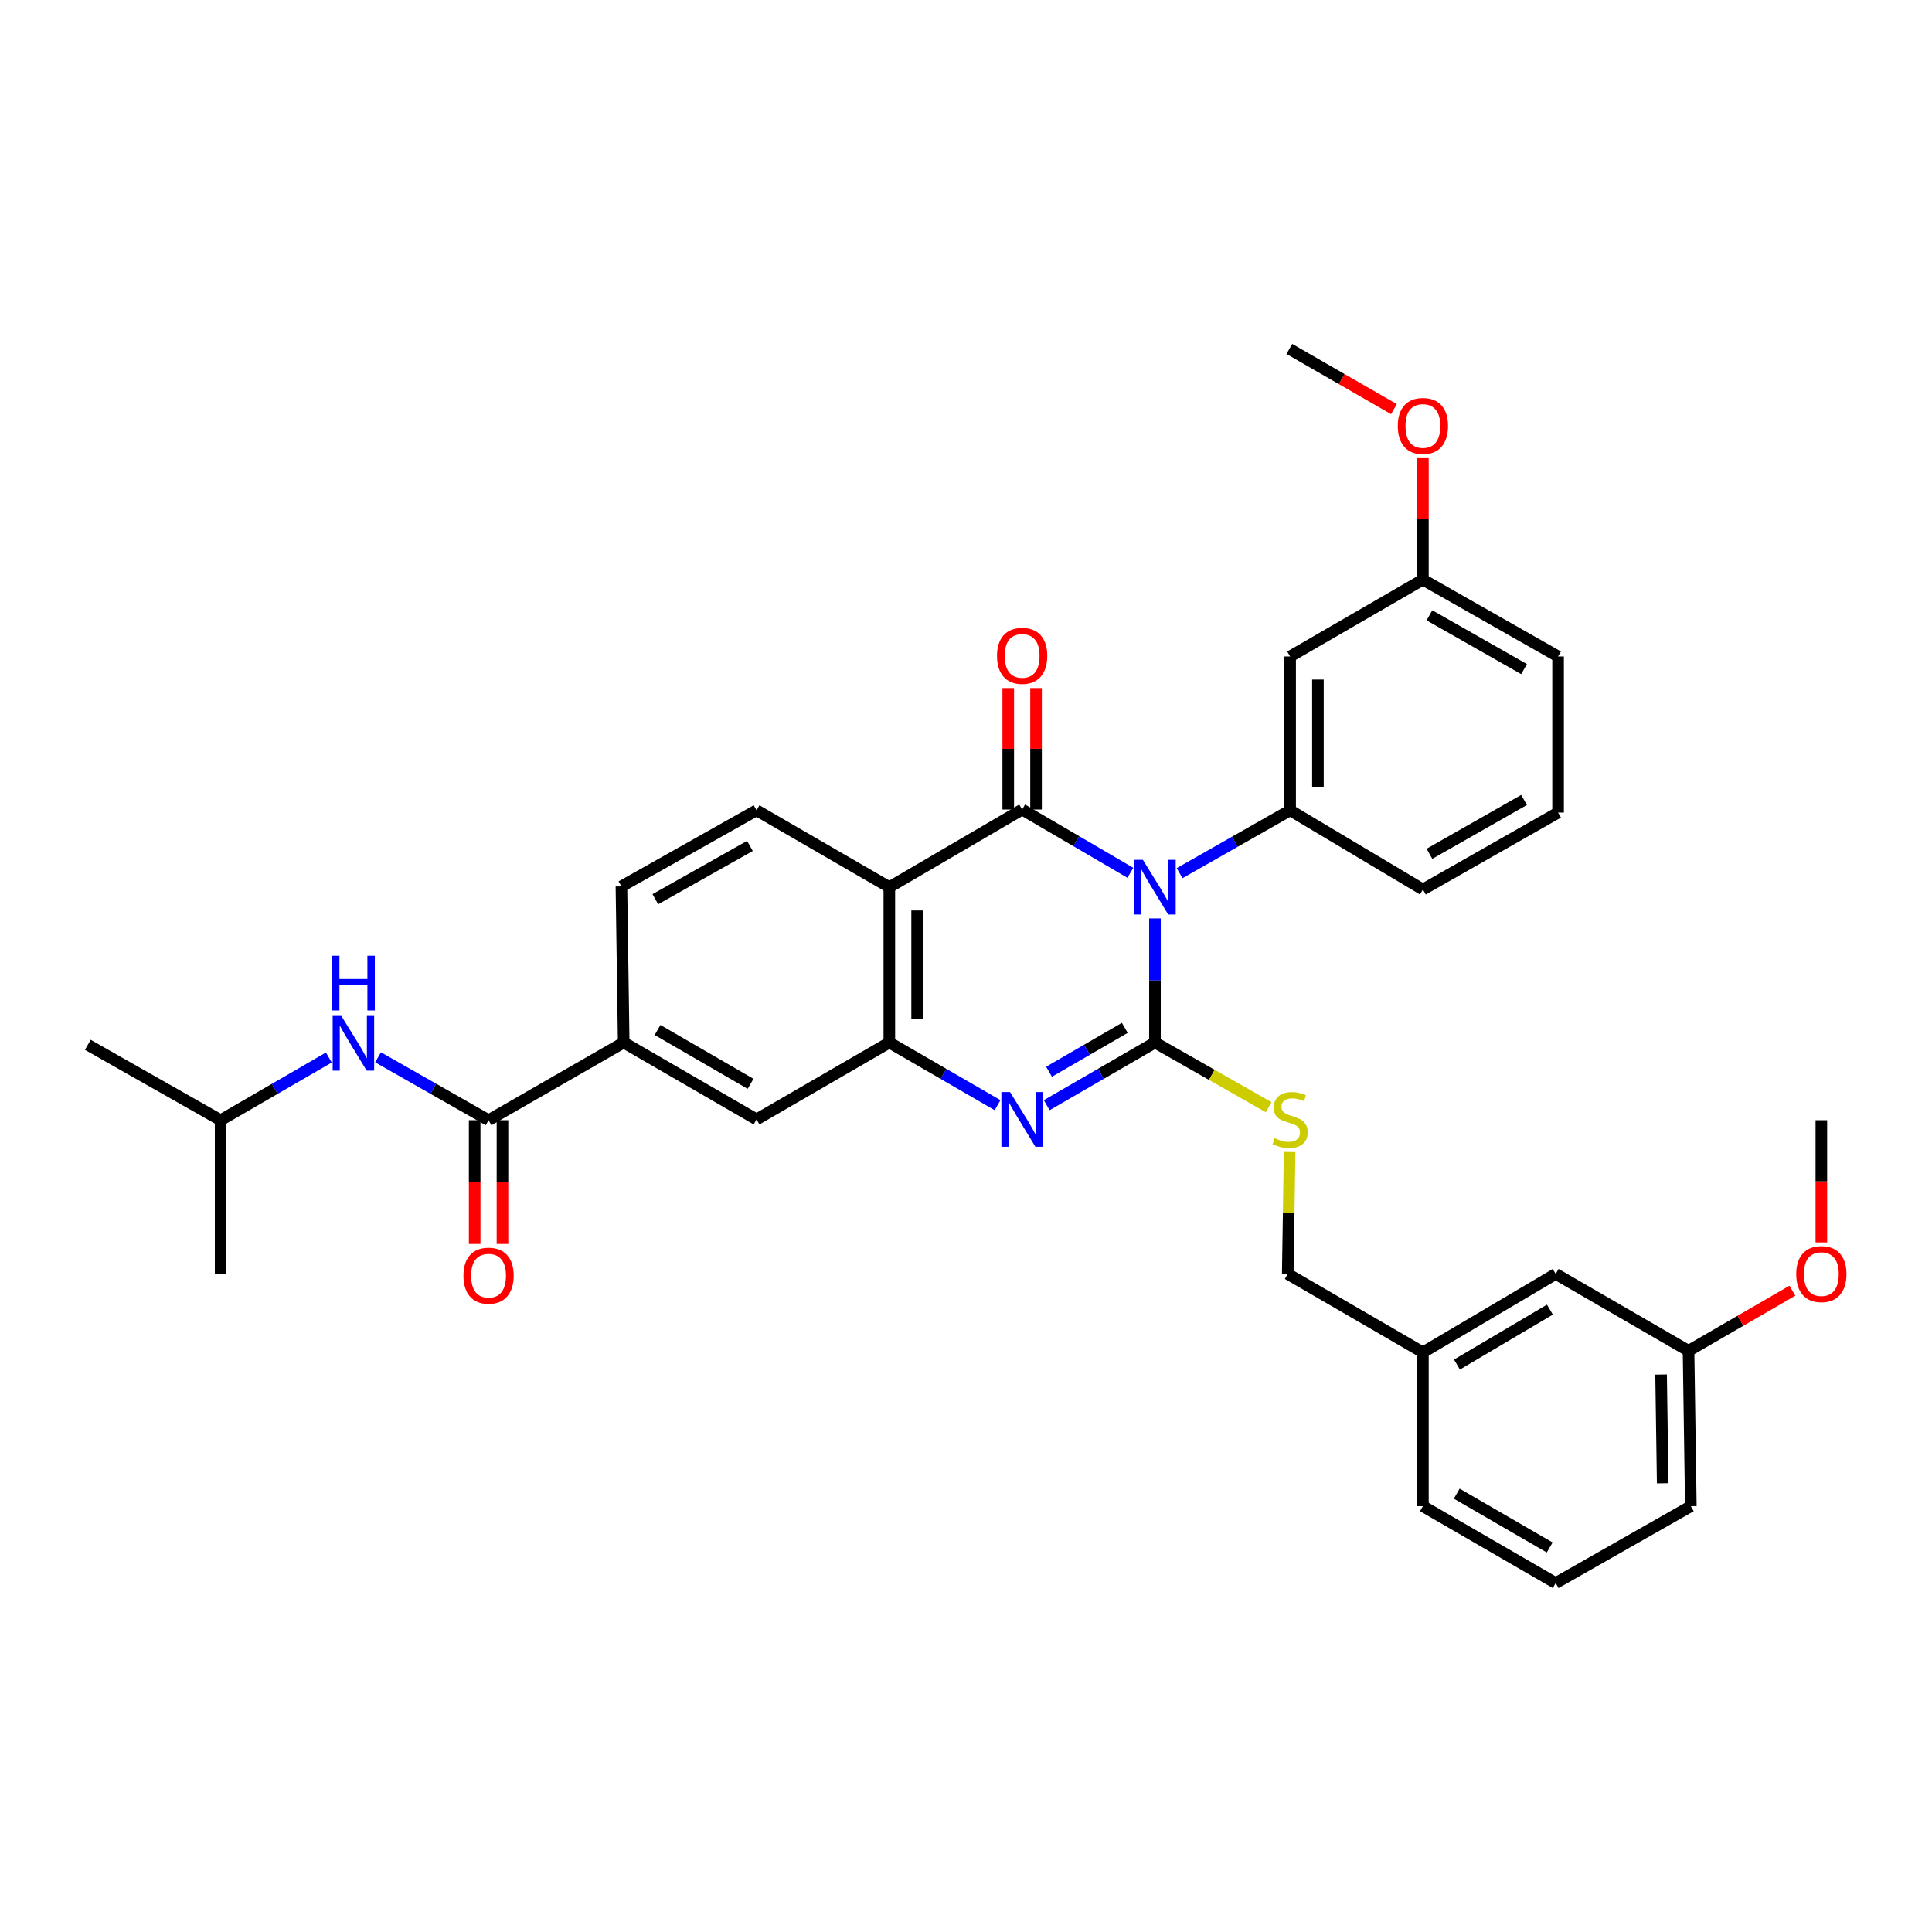 <?xml version='1.0' encoding='iso-8859-1'?>
<svg version='1.1' baseProfile='full'
              xmlns='http://www.w3.org/2000/svg'
                      xmlns:rdkit='http://www.rdkit.org/xml'
                      xmlns:xlink='http://www.w3.org/1999/xlink'
                  xml:space='preserve'
width='1000px' height='1000px' viewBox='0 0 1000 1000'>
<!-- END OF HEADER -->
<rect style='opacity:1.0;fill:#FFFFFF;stroke:none' width='1000' height='1000' x='0' y='0'> </rect>
<path class='bond-0' d='M 597.809,475.375 L 597.809,507.485' style='fill:none;fill-rule:evenodd;stroke:#0000FF;stroke-width:6px;stroke-linecap:butt;stroke-linejoin:miter;stroke-opacity:1' />
<path class='bond-0' d='M 597.809,507.485 L 597.809,539.596' style='fill:none;fill-rule:evenodd;stroke:#000000;stroke-width:6px;stroke-linecap:butt;stroke-linejoin:miter;stroke-opacity:1' />
<path class='bond-1' d='M 585.078,451.762 L 557.069,435.386' style='fill:none;fill-rule:evenodd;stroke:#0000FF;stroke-width:6px;stroke-linecap:butt;stroke-linejoin:miter;stroke-opacity:1' />
<path class='bond-1' d='M 557.069,435.386 L 529.059,419.01' style='fill:none;fill-rule:evenodd;stroke:#000000;stroke-width:6px;stroke-linecap:butt;stroke-linejoin:miter;stroke-opacity:1' />
<path class='bond-5' d='M 610.561,451.951 L 639.164,435.681' style='fill:none;fill-rule:evenodd;stroke:#0000FF;stroke-width:6px;stroke-linecap:butt;stroke-linejoin:miter;stroke-opacity:1' />
<path class='bond-5' d='M 639.164,435.681 L 667.767,419.41' style='fill:none;fill-rule:evenodd;stroke:#000000;stroke-width:6px;stroke-linecap:butt;stroke-linejoin:miter;stroke-opacity:1' />
<path class='bond-2' d='M 597.809,539.596 L 569.797,555.817' style='fill:none;fill-rule:evenodd;stroke:#000000;stroke-width:6px;stroke-linecap:butt;stroke-linejoin:miter;stroke-opacity:1' />
<path class='bond-2' d='M 569.797,555.817 L 541.785,572.038' style='fill:none;fill-rule:evenodd;stroke:#0000FF;stroke-width:6px;stroke-linecap:butt;stroke-linejoin:miter;stroke-opacity:1' />
<path class='bond-2' d='M 582.195,532.009 L 562.586,543.364' style='fill:none;fill-rule:evenodd;stroke:#000000;stroke-width:6px;stroke-linecap:butt;stroke-linejoin:miter;stroke-opacity:1' />
<path class='bond-2' d='M 562.586,543.364 L 542.978,554.719' style='fill:none;fill-rule:evenodd;stroke:#0000FF;stroke-width:6px;stroke-linecap:butt;stroke-linejoin:miter;stroke-opacity:1' />
<path class='bond-7' d='M 597.809,539.596 L 627.242,556.345' style='fill:none;fill-rule:evenodd;stroke:#000000;stroke-width:6px;stroke-linecap:butt;stroke-linejoin:miter;stroke-opacity:1' />
<path class='bond-7' d='M 627.242,556.345 L 656.675,573.095' style='fill:none;fill-rule:evenodd;stroke:#CCCC00;stroke-width:6px;stroke-linecap:butt;stroke-linejoin:miter;stroke-opacity:1' />
<path class='bond-3' d='M 529.059,419.01 L 460.316,459.205' style='fill:none;fill-rule:evenodd;stroke:#000000;stroke-width:6px;stroke-linecap:butt;stroke-linejoin:miter;stroke-opacity:1' />
<path class='bond-13' d='M 536.254,419.01 L 536.254,387.574' style='fill:none;fill-rule:evenodd;stroke:#000000;stroke-width:6px;stroke-linecap:butt;stroke-linejoin:miter;stroke-opacity:1' />
<path class='bond-13' d='M 536.254,387.574 L 536.254,356.138' style='fill:none;fill-rule:evenodd;stroke:#FF0000;stroke-width:6px;stroke-linecap:butt;stroke-linejoin:miter;stroke-opacity:1' />
<path class='bond-13' d='M 521.864,419.01 L 521.864,387.574' style='fill:none;fill-rule:evenodd;stroke:#000000;stroke-width:6px;stroke-linecap:butt;stroke-linejoin:miter;stroke-opacity:1' />
<path class='bond-13' d='M 521.864,387.574 L 521.864,356.138' style='fill:none;fill-rule:evenodd;stroke:#FF0000;stroke-width:6px;stroke-linecap:butt;stroke-linejoin:miter;stroke-opacity:1' />
<path class='bond-34' d='M 516.333,572.037 L 488.324,555.816' style='fill:none;fill-rule:evenodd;stroke:#0000FF;stroke-width:6px;stroke-linecap:butt;stroke-linejoin:miter;stroke-opacity:1' />
<path class='bond-34' d='M 488.324,555.816 L 460.316,539.596' style='fill:none;fill-rule:evenodd;stroke:#000000;stroke-width:6px;stroke-linecap:butt;stroke-linejoin:miter;stroke-opacity:1' />
<path class='bond-4' d='M 460.316,459.205 L 460.316,539.596' style='fill:none;fill-rule:evenodd;stroke:#000000;stroke-width:6px;stroke-linecap:butt;stroke-linejoin:miter;stroke-opacity:1' />
<path class='bond-4' d='M 474.706,471.264 L 474.706,527.537' style='fill:none;fill-rule:evenodd;stroke:#000000;stroke-width:6px;stroke-linecap:butt;stroke-linejoin:miter;stroke-opacity:1' />
<path class='bond-10' d='M 460.316,459.205 L 391.59,419.41' style='fill:none;fill-rule:evenodd;stroke:#000000;stroke-width:6px;stroke-linecap:butt;stroke-linejoin:miter;stroke-opacity:1' />
<path class='bond-9' d='M 460.316,539.596 L 391.59,579.407' style='fill:none;fill-rule:evenodd;stroke:#000000;stroke-width:6px;stroke-linecap:butt;stroke-linejoin:miter;stroke-opacity:1' />
<path class='bond-12' d='M 667.767,419.41 L 667.767,339.795' style='fill:none;fill-rule:evenodd;stroke:#000000;stroke-width:6px;stroke-linecap:butt;stroke-linejoin:miter;stroke-opacity:1' />
<path class='bond-12' d='M 682.157,407.468 L 682.157,351.737' style='fill:none;fill-rule:evenodd;stroke:#000000;stroke-width:6px;stroke-linecap:butt;stroke-linejoin:miter;stroke-opacity:1' />
<path class='bond-20' d='M 667.767,419.41 L 736.494,460.404' style='fill:none;fill-rule:evenodd;stroke:#000000;stroke-width:6px;stroke-linecap:butt;stroke-linejoin:miter;stroke-opacity:1' />
<path class='bond-6' d='M 252.881,579.815 L 322.823,539.596' style='fill:none;fill-rule:evenodd;stroke:#000000;stroke-width:6px;stroke-linecap:butt;stroke-linejoin:miter;stroke-opacity:1' />
<path class='bond-11' d='M 252.881,579.815 L 224.279,563.534' style='fill:none;fill-rule:evenodd;stroke:#000000;stroke-width:6px;stroke-linecap:butt;stroke-linejoin:miter;stroke-opacity:1' />
<path class='bond-11' d='M 224.279,563.534 L 195.676,547.254' style='fill:none;fill-rule:evenodd;stroke:#0000FF;stroke-width:6px;stroke-linecap:butt;stroke-linejoin:miter;stroke-opacity:1' />
<path class='bond-14' d='M 245.687,579.815 L 245.687,611.845' style='fill:none;fill-rule:evenodd;stroke:#000000;stroke-width:6px;stroke-linecap:butt;stroke-linejoin:miter;stroke-opacity:1' />
<path class='bond-14' d='M 245.687,611.845 L 245.687,643.875' style='fill:none;fill-rule:evenodd;stroke:#FF0000;stroke-width:6px;stroke-linecap:butt;stroke-linejoin:miter;stroke-opacity:1' />
<path class='bond-14' d='M 260.076,579.815 L 260.076,611.845' style='fill:none;fill-rule:evenodd;stroke:#000000;stroke-width:6px;stroke-linecap:butt;stroke-linejoin:miter;stroke-opacity:1' />
<path class='bond-14' d='M 260.076,611.845 L 260.076,643.875' style='fill:none;fill-rule:evenodd;stroke:#FF0000;stroke-width:6px;stroke-linecap:butt;stroke-linejoin:miter;stroke-opacity:1' />
<path class='bond-16' d='M 667.507,596.287 L 667.022,627.838' style='fill:none;fill-rule:evenodd;stroke:#CCCC00;stroke-width:6px;stroke-linecap:butt;stroke-linejoin:miter;stroke-opacity:1' />
<path class='bond-16' d='M 667.022,627.838 L 666.536,659.389' style='fill:none;fill-rule:evenodd;stroke:#000000;stroke-width:6px;stroke-linecap:butt;stroke-linejoin:miter;stroke-opacity:1' />
<path class='bond-8' d='M 322.823,539.596 L 321.648,458.798' style='fill:none;fill-rule:evenodd;stroke:#000000;stroke-width:6px;stroke-linecap:butt;stroke-linejoin:miter;stroke-opacity:1' />
<path class='bond-36' d='M 322.823,539.596 L 391.59,579.407' style='fill:none;fill-rule:evenodd;stroke:#000000;stroke-width:6px;stroke-linecap:butt;stroke-linejoin:miter;stroke-opacity:1' />
<path class='bond-36' d='M 340.348,533.114 L 388.484,560.982' style='fill:none;fill-rule:evenodd;stroke:#000000;stroke-width:6px;stroke-linecap:butt;stroke-linejoin:miter;stroke-opacity:1' />
<path class='bond-15' d='M 391.59,419.41 L 321.648,458.798' style='fill:none;fill-rule:evenodd;stroke:#000000;stroke-width:6px;stroke-linecap:butt;stroke-linejoin:miter;stroke-opacity:1' />
<path class='bond-15' d='M 388.159,437.856 L 339.2,465.428' style='fill:none;fill-rule:evenodd;stroke:#000000;stroke-width:6px;stroke-linecap:butt;stroke-linejoin:miter;stroke-opacity:1' />
<path class='bond-22' d='M 170.198,547.368 L 142.198,563.591' style='fill:none;fill-rule:evenodd;stroke:#0000FF;stroke-width:6px;stroke-linecap:butt;stroke-linejoin:miter;stroke-opacity:1' />
<path class='bond-22' d='M 142.198,563.591 L 114.197,579.815' style='fill:none;fill-rule:evenodd;stroke:#000000;stroke-width:6px;stroke-linecap:butt;stroke-linejoin:miter;stroke-opacity:1' />
<path class='bond-17' d='M 667.767,339.795 L 736.494,300.008' style='fill:none;fill-rule:evenodd;stroke:#000000;stroke-width:6px;stroke-linecap:butt;stroke-linejoin:miter;stroke-opacity:1' />
<path class='bond-19' d='M 666.536,659.389 L 736.494,699.992' style='fill:none;fill-rule:evenodd;stroke:#000000;stroke-width:6px;stroke-linecap:butt;stroke-linejoin:miter;stroke-opacity:1' />
<path class='bond-23' d='M 736.494,300.008 L 736.494,268.58' style='fill:none;fill-rule:evenodd;stroke:#000000;stroke-width:6px;stroke-linecap:butt;stroke-linejoin:miter;stroke-opacity:1' />
<path class='bond-23' d='M 736.494,268.58 L 736.494,237.151' style='fill:none;fill-rule:evenodd;stroke:#FF0000;stroke-width:6px;stroke-linecap:butt;stroke-linejoin:miter;stroke-opacity:1' />
<path class='bond-35' d='M 736.494,300.008 L 806.459,339.795' style='fill:none;fill-rule:evenodd;stroke:#000000;stroke-width:6px;stroke-linecap:butt;stroke-linejoin:miter;stroke-opacity:1' />
<path class='bond-35' d='M 739.875,318.484 L 788.851,346.336' style='fill:none;fill-rule:evenodd;stroke:#000000;stroke-width:6px;stroke-linecap:butt;stroke-linejoin:miter;stroke-opacity:1' />
<path class='bond-18' d='M 805.22,659.389 L 736.494,699.992' style='fill:none;fill-rule:evenodd;stroke:#000000;stroke-width:6px;stroke-linecap:butt;stroke-linejoin:miter;stroke-opacity:1' />
<path class='bond-18' d='M 802.23,677.869 L 754.122,706.291' style='fill:none;fill-rule:evenodd;stroke:#000000;stroke-width:6px;stroke-linecap:butt;stroke-linejoin:miter;stroke-opacity:1' />
<path class='bond-21' d='M 805.22,659.389 L 873.987,699.185' style='fill:none;fill-rule:evenodd;stroke:#000000;stroke-width:6px;stroke-linecap:butt;stroke-linejoin:miter;stroke-opacity:1' />
<path class='bond-28' d='M 736.494,699.992 L 736.494,779.599' style='fill:none;fill-rule:evenodd;stroke:#000000;stroke-width:6px;stroke-linecap:butt;stroke-linejoin:miter;stroke-opacity:1' />
<path class='bond-25' d='M 736.494,460.404 L 806.459,420.593' style='fill:none;fill-rule:evenodd;stroke:#000000;stroke-width:6px;stroke-linecap:butt;stroke-linejoin:miter;stroke-opacity:1' />
<path class='bond-25' d='M 739.872,441.926 L 788.848,414.058' style='fill:none;fill-rule:evenodd;stroke:#000000;stroke-width:6px;stroke-linecap:butt;stroke-linejoin:miter;stroke-opacity:1' />
<path class='bond-24' d='M 873.987,699.185 L 900.865,683.625' style='fill:none;fill-rule:evenodd;stroke:#000000;stroke-width:6px;stroke-linecap:butt;stroke-linejoin:miter;stroke-opacity:1' />
<path class='bond-24' d='M 900.865,683.625 L 927.743,668.065' style='fill:none;fill-rule:evenodd;stroke:#FF0000;stroke-width:6px;stroke-linecap:butt;stroke-linejoin:miter;stroke-opacity:1' />
<path class='bond-37' d='M 873.987,699.185 L 875.178,779.599' style='fill:none;fill-rule:evenodd;stroke:#000000;stroke-width:6px;stroke-linecap:butt;stroke-linejoin:miter;stroke-opacity:1' />
<path class='bond-37' d='M 859.777,711.46 L 860.611,767.75' style='fill:none;fill-rule:evenodd;stroke:#000000;stroke-width:6px;stroke-linecap:butt;stroke-linejoin:miter;stroke-opacity:1' />
<path class='bond-32' d='M 114.197,579.815 L 45.455,540.795' style='fill:none;fill-rule:evenodd;stroke:#000000;stroke-width:6px;stroke-linecap:butt;stroke-linejoin:miter;stroke-opacity:1' />
<path class='bond-33' d='M 114.197,579.815 L 114.197,659.389' style='fill:none;fill-rule:evenodd;stroke:#000000;stroke-width:6px;stroke-linecap:butt;stroke-linejoin:miter;stroke-opacity:1' />
<path class='bond-31' d='M 721.5,211.771 L 694.433,196.192' style='fill:none;fill-rule:evenodd;stroke:#FF0000;stroke-width:6px;stroke-linecap:butt;stroke-linejoin:miter;stroke-opacity:1' />
<path class='bond-31' d='M 694.433,196.192 L 667.367,180.614' style='fill:none;fill-rule:evenodd;stroke:#000000;stroke-width:6px;stroke-linecap:butt;stroke-linejoin:miter;stroke-opacity:1' />
<path class='bond-30' d='M 942.729,643.08 L 942.729,611.447' style='fill:none;fill-rule:evenodd;stroke:#FF0000;stroke-width:6px;stroke-linecap:butt;stroke-linejoin:miter;stroke-opacity:1' />
<path class='bond-30' d='M 942.729,611.447 L 942.729,579.815' style='fill:none;fill-rule:evenodd;stroke:#000000;stroke-width:6px;stroke-linecap:butt;stroke-linejoin:miter;stroke-opacity:1' />
<path class='bond-27' d='M 806.459,420.593 L 806.459,339.795' style='fill:none;fill-rule:evenodd;stroke:#000000;stroke-width:6px;stroke-linecap:butt;stroke-linejoin:miter;stroke-opacity:1' />
<path class='bond-26' d='M 805.22,819.386 L 736.494,779.599' style='fill:none;fill-rule:evenodd;stroke:#000000;stroke-width:6px;stroke-linecap:butt;stroke-linejoin:miter;stroke-opacity:1' />
<path class='bond-26' d='M 802.121,800.965 L 754.012,773.114' style='fill:none;fill-rule:evenodd;stroke:#000000;stroke-width:6px;stroke-linecap:butt;stroke-linejoin:miter;stroke-opacity:1' />
<path class='bond-29' d='M 805.22,819.386 L 875.178,779.599' style='fill:none;fill-rule:evenodd;stroke:#000000;stroke-width:6px;stroke-linecap:butt;stroke-linejoin:miter;stroke-opacity:1' />
<path  class='atom-0' d='M 591.549 445.045
L 600.829 460.045
Q 601.749 461.525, 603.229 464.205
Q 604.709 466.885, 604.789 467.045
L 604.789 445.045
L 608.549 445.045
L 608.549 473.365
L 604.669 473.365
L 594.709 456.965
Q 593.549 455.045, 592.309 452.845
Q 591.109 450.645, 590.749 449.965
L 590.749 473.365
L 587.069 473.365
L 587.069 445.045
L 591.549 445.045
' fill='#0000FF'/>
<path  class='atom-3' d='M 522.799 565.247
L 532.079 580.247
Q 532.999 581.727, 534.479 584.407
Q 535.959 587.087, 536.039 587.247
L 536.039 565.247
L 539.799 565.247
L 539.799 593.567
L 535.919 593.567
L 525.959 577.167
Q 524.799 575.247, 523.559 573.047
Q 522.359 570.847, 521.999 570.167
L 521.999 593.567
L 518.319 593.567
L 518.319 565.247
L 522.799 565.247
' fill='#0000FF'/>
<path  class='atom-8' d='M 659.767 589.127
Q 660.087 589.247, 661.407 589.807
Q 662.727 590.367, 664.167 590.727
Q 665.647 591.047, 667.087 591.047
Q 669.767 591.047, 671.327 589.767
Q 672.887 588.447, 672.887 586.167
Q 672.887 584.607, 672.087 583.647
Q 671.327 582.687, 670.127 582.167
Q 668.927 581.647, 666.927 581.047
Q 664.407 580.287, 662.887 579.567
Q 661.407 578.847, 660.327 577.327
Q 659.287 575.807, 659.287 573.247
Q 659.287 569.687, 661.687 567.487
Q 664.127 565.287, 668.927 565.287
Q 672.207 565.287, 675.927 566.847
L 675.007 569.927
Q 671.607 568.527, 669.047 568.527
Q 666.287 568.527, 664.767 569.687
Q 663.247 570.807, 663.287 572.767
Q 663.287 574.287, 664.047 575.207
Q 664.847 576.127, 665.967 576.647
Q 667.127 577.167, 669.047 577.767
Q 671.607 578.567, 673.127 579.367
Q 674.647 580.167, 675.727 581.807
Q 676.847 583.407, 676.847 586.167
Q 676.847 590.087, 674.207 592.207
Q 671.607 594.287, 667.247 594.287
Q 664.727 594.287, 662.807 593.727
Q 660.927 593.207, 658.687 592.287
L 659.767 589.127
' fill='#CCCC00'/>
<path  class='atom-12' d='M 176.664 525.835
L 185.944 540.835
Q 186.864 542.315, 188.344 544.995
Q 189.824 547.675, 189.904 547.835
L 189.904 525.835
L 193.664 525.835
L 193.664 554.155
L 189.784 554.155
L 179.824 537.755
Q 178.664 535.835, 177.424 533.635
Q 176.224 531.435, 175.864 530.755
L 175.864 554.155
L 172.184 554.155
L 172.184 525.835
L 176.664 525.835
' fill='#0000FF'/>
<path  class='atom-12' d='M 171.844 494.683
L 175.684 494.683
L 175.684 506.723
L 190.164 506.723
L 190.164 494.683
L 194.004 494.683
L 194.004 523.003
L 190.164 523.003
L 190.164 509.923
L 175.684 509.923
L 175.684 523.003
L 171.844 523.003
L 171.844 494.683
' fill='#0000FF'/>
<path  class='atom-14' d='M 516.059 339.468
Q 516.059 332.668, 519.419 328.868
Q 522.779 325.068, 529.059 325.068
Q 535.339 325.068, 538.699 328.868
Q 542.059 332.668, 542.059 339.468
Q 542.059 346.348, 538.659 350.268
Q 535.259 354.148, 529.059 354.148
Q 522.819 354.148, 519.419 350.268
Q 516.059 346.388, 516.059 339.468
M 529.059 350.948
Q 533.379 350.948, 535.699 348.068
Q 538.059 345.148, 538.059 339.468
Q 538.059 333.908, 535.699 331.108
Q 533.379 328.268, 529.059 328.268
Q 524.739 328.268, 522.379 331.068
Q 520.059 333.868, 520.059 339.468
Q 520.059 345.188, 522.379 348.068
Q 524.739 350.948, 529.059 350.948
' fill='#FF0000'/>
<path  class='atom-15' d='M 239.881 660.285
Q 239.881 653.485, 243.241 649.685
Q 246.601 645.885, 252.881 645.885
Q 259.161 645.885, 262.521 649.685
Q 265.881 653.485, 265.881 660.285
Q 265.881 667.165, 262.481 671.085
Q 259.081 674.965, 252.881 674.965
Q 246.641 674.965, 243.241 671.085
Q 239.881 667.205, 239.881 660.285
M 252.881 671.765
Q 257.201 671.765, 259.521 668.885
Q 261.881 665.965, 261.881 660.285
Q 261.881 654.725, 259.521 651.925
Q 257.201 649.085, 252.881 649.085
Q 248.561 649.085, 246.201 651.885
Q 243.881 654.685, 243.881 660.285
Q 243.881 666.005, 246.201 668.885
Q 248.561 671.765, 252.881 671.765
' fill='#FF0000'/>
<path  class='atom-24' d='M 723.494 220.481
Q 723.494 213.681, 726.854 209.881
Q 730.214 206.081, 736.494 206.081
Q 742.774 206.081, 746.134 209.881
Q 749.494 213.681, 749.494 220.481
Q 749.494 227.361, 746.094 231.281
Q 742.694 235.161, 736.494 235.161
Q 730.254 235.161, 726.854 231.281
Q 723.494 227.401, 723.494 220.481
M 736.494 231.961
Q 740.814 231.961, 743.134 229.081
Q 745.494 226.161, 745.494 220.481
Q 745.494 214.921, 743.134 212.121
Q 740.814 209.281, 736.494 209.281
Q 732.174 209.281, 729.814 212.081
Q 727.494 214.881, 727.494 220.481
Q 727.494 226.201, 729.814 229.081
Q 732.174 231.961, 736.494 231.961
' fill='#FF0000'/>
<path  class='atom-25' d='M 929.729 659.469
Q 929.729 652.669, 933.089 648.869
Q 936.449 645.069, 942.729 645.069
Q 949.009 645.069, 952.369 648.869
Q 955.729 652.669, 955.729 659.469
Q 955.729 666.349, 952.329 670.269
Q 948.929 674.149, 942.729 674.149
Q 936.489 674.149, 933.089 670.269
Q 929.729 666.389, 929.729 659.469
M 942.729 670.949
Q 947.049 670.949, 949.369 668.069
Q 951.729 665.149, 951.729 659.469
Q 951.729 653.909, 949.369 651.109
Q 947.049 648.269, 942.729 648.269
Q 938.409 648.269, 936.049 651.069
Q 933.729 653.869, 933.729 659.469
Q 933.729 665.189, 936.049 668.069
Q 938.409 670.949, 942.729 670.949
' fill='#FF0000'/>
</svg>
